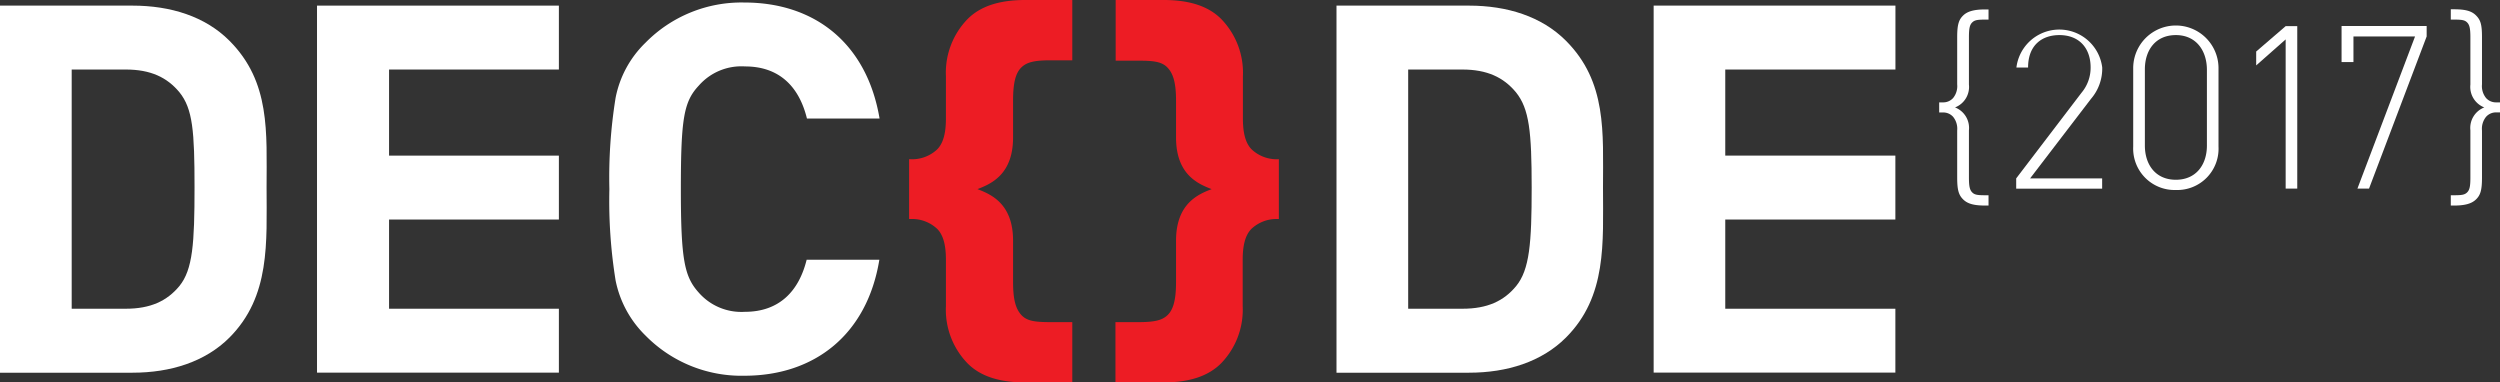 <svg xmlns="http://www.w3.org/2000/svg" viewBox="0 0 346.99 53.08"><rect x="0" y="0" width="346.99" height="53.08" fill="#333333" stroke="none"/><defs><style>.cls-1{fill:#fff;}.cls-2{fill:#ed1c24;}</style></defs><title>logo-white-orange-2017</title><g id="Layer_2" data-name="Layer 2"><g id="logo"><path class="cls-1" d="M31.84,46.86c-3.36,3.36-8.16,4.87-13.45,4.87H0V.78H18.39c5.29,0,10.09,1.5,13.45,4.87C37.56,11.37,37,18.38,37,26S37.56,41.13,31.84,46.86ZM24.9,12.8c-1.72-2.07-4-3.15-7.44-3.15H9.95v33.2h7.51c3.43,0,5.72-1.07,7.44-3.15C26.76,37.41,27,33.76,27,26S26.76,15.09,24.9,12.8Z"/><path class="cls-1" d="M44,51.72V.78H77.57V9.65H54V21.6H77.57v8.87H54V42.85H77.57v8.87Z"/><path class="cls-1" d="M103.33,52.15a18.67,18.67,0,0,1-13.74-5.58,14.73,14.73,0,0,1-4.15-7.66,69.45,69.45,0,0,1-.86-12.66,69.47,69.47,0,0,1,.86-12.66,14.47,14.47,0,0,1,4.15-7.66A18.67,18.67,0,0,1,103.33.35c9.8,0,17,5.72,18.75,16.1H112c-1.07-4.37-3.79-7.23-8.59-7.23A7.86,7.86,0,0,0,97,11.87c-2.08,2.22-2.5,4.51-2.5,14.38S95,38.41,97,40.63a7.86,7.86,0,0,0,6.37,2.65c4.79,0,7.51-2.86,8.59-7.23h10.09C120.36,46.43,113.06,52.15,103.33,52.15Z"/><path class="cls-2" d="M142.29,53.08c-3.72,0-6.3-.93-8-2.65a10.68,10.68,0,0,1-3-7.94V36.05c0-2-.36-3.44-1.22-4.29a5.08,5.08,0,0,0-3.72-1.36h-.17V22.1h.17a5.08,5.08,0,0,0,3.72-1.36c.86-.86,1.22-2.29,1.22-4.29V10.59a10.68,10.68,0,0,1,3-7.94C136,.93,138.57,0,142.29,0h6.54V8.37h-3c-2.15,0-3.29.22-4.08,1s-1.14,2.15-1.14,4.58v5.14c0,5.15-3.08,6.44-4.94,7.16,1.86.72,4.94,2,4.94,7.15v5.73c0,2.43.36,3.72,1.14,4.58s1.93,1,4.08,1h3v8.37Z"/><path class="cls-2" d="M177.42,30.4a5.08,5.08,0,0,0-3.72,1.36c-.86.86-1.22,2.29-1.22,4.29v6.44a10.68,10.68,0,0,1-3,7.94c-1.72,1.72-4.29,2.65-8,2.65h-6.66V44.71H158c2.15,0,3.29-.22,4.08-1s1.15-2.15,1.15-4.58V33.4c0-5.15,3.08-6.44,4.94-7.15-1.86-.72-4.94-2-4.94-7.16V14c0-2.43-.36-3.72-1.15-4.58s-1.93-1-4.08-1h-3.15V0h6.66c3.72,0,6.3.93,8,2.65a10.68,10.68,0,0,1,3,7.94v5.86c0,2,.36,3.43,1.22,4.29a5.08,5.08,0,0,0,3.72,1.36h.05v8.3Z"/><path class="cls-1" d="M217.34,46.86c-3.36,3.36-8.16,4.87-13.45,4.87H185.5V.78h18.39c5.29,0,10.09,1.5,13.45,4.87,5.72,5.72,5.15,12.74,5.15,20.39S223.07,41.13,217.34,46.86ZM210.4,12.8c-1.72-2.07-4-3.15-7.44-3.15h-7.51v33.2H203c3.44,0,5.73-1.07,7.44-3.15,1.86-2.29,2.15-5.94,2.15-13.67S212.26,15.09,210.4,12.8Z"/><path class="cls-1" d="M229.52,51.72V.78h33.56V9.65H239.46V21.6h23.61v8.87H239.46V42.85h23.61v8.87Z"/><path class="cls-1" d="M272.47,27.67c-.6-.6-.82-1.27-.82-3V18.11a2.62,2.62,0,0,0-.57-1.9,1.83,1.83,0,0,0-1.36-.6h-.57V14.21h.57a1.83,1.83,0,0,0,1.36-.6,2.62,2.62,0,0,0,.57-1.9V5.16c0-1.74.22-2.41.82-3s1.52-.85,3.07-.85H276V2.72h-.41c-1.14,0-1.52.06-1.87.41s-.44.89-.44,2.06v6.55a3.05,3.05,0,0,1-1.93,3.17,3.05,3.05,0,0,1,1.93,3.17v6.55c0,1.17.1,1.71.44,2.06s.73.41,1.87.41H276v1.43h-.44C274,28.53,273.1,28.3,272.47,27.67Z"/><path class="cls-1" d="M279.84,24.76l9.06-11.88a5.4,5.4,0,0,0,1.27-3.51c0-2.69-1.58-4.5-4.34-4.5-2.34,0-4.34,1.33-4.34,4.5h-1.62a6,6,0,0,1,11.91,0,6.43,6.43,0,0,1-1.55,4.34l-8.46,11.05h10v1.43H279.84Z"/><path class="cls-1" d="M302,26.37a5.75,5.75,0,0,1-5.92-6V9.46a5.92,5.92,0,1,1,11.84,0V20.36A5.73,5.73,0,0,1,302,26.37Zm0-21.5c-2.82,0-4.3,2.09-4.3,4.75V20.2c0,2.66,1.49,4.75,4.3,4.75s4.31-2.09,4.31-4.75V9.62C306.28,7,304.8,4.87,302,4.87Z"/><path class="cls-1" d="M317.24,5.47l-4.09,3.61V7.15l4.09-3.52h1.61V26.18h-1.61Z"/><path class="cls-1" d="M327.2,26.18l8-21.12h-8.55V8.61H325v-5h11.81V5.06l-8,21.12Z"/><path class="cls-1" d="M345.06,16.21a2.62,2.62,0,0,0-.57,1.9v6.56c0,1.74-.22,2.41-.82,3s-1.52.86-3.07.86h-.44V27.1h.41c1.14,0,1.52-.06,1.87-.41s.44-.89.44-2.06V18.08a3.05,3.05,0,0,1,1.93-3.17,3.05,3.05,0,0,1-1.93-3.17V5.19c0-1.17-.1-1.71-.44-2.06s-.73-.41-1.87-.41h-.41V1.29h.44c1.55,0,2.44.22,3.07.86s.82,1.27.82,3v6.56a2.62,2.62,0,0,0,.57,1.9,1.83,1.83,0,0,0,1.36.6H347V15.6h-.57A1.83,1.83,0,0,0,345.06,16.21Z"/></g></g></svg>
